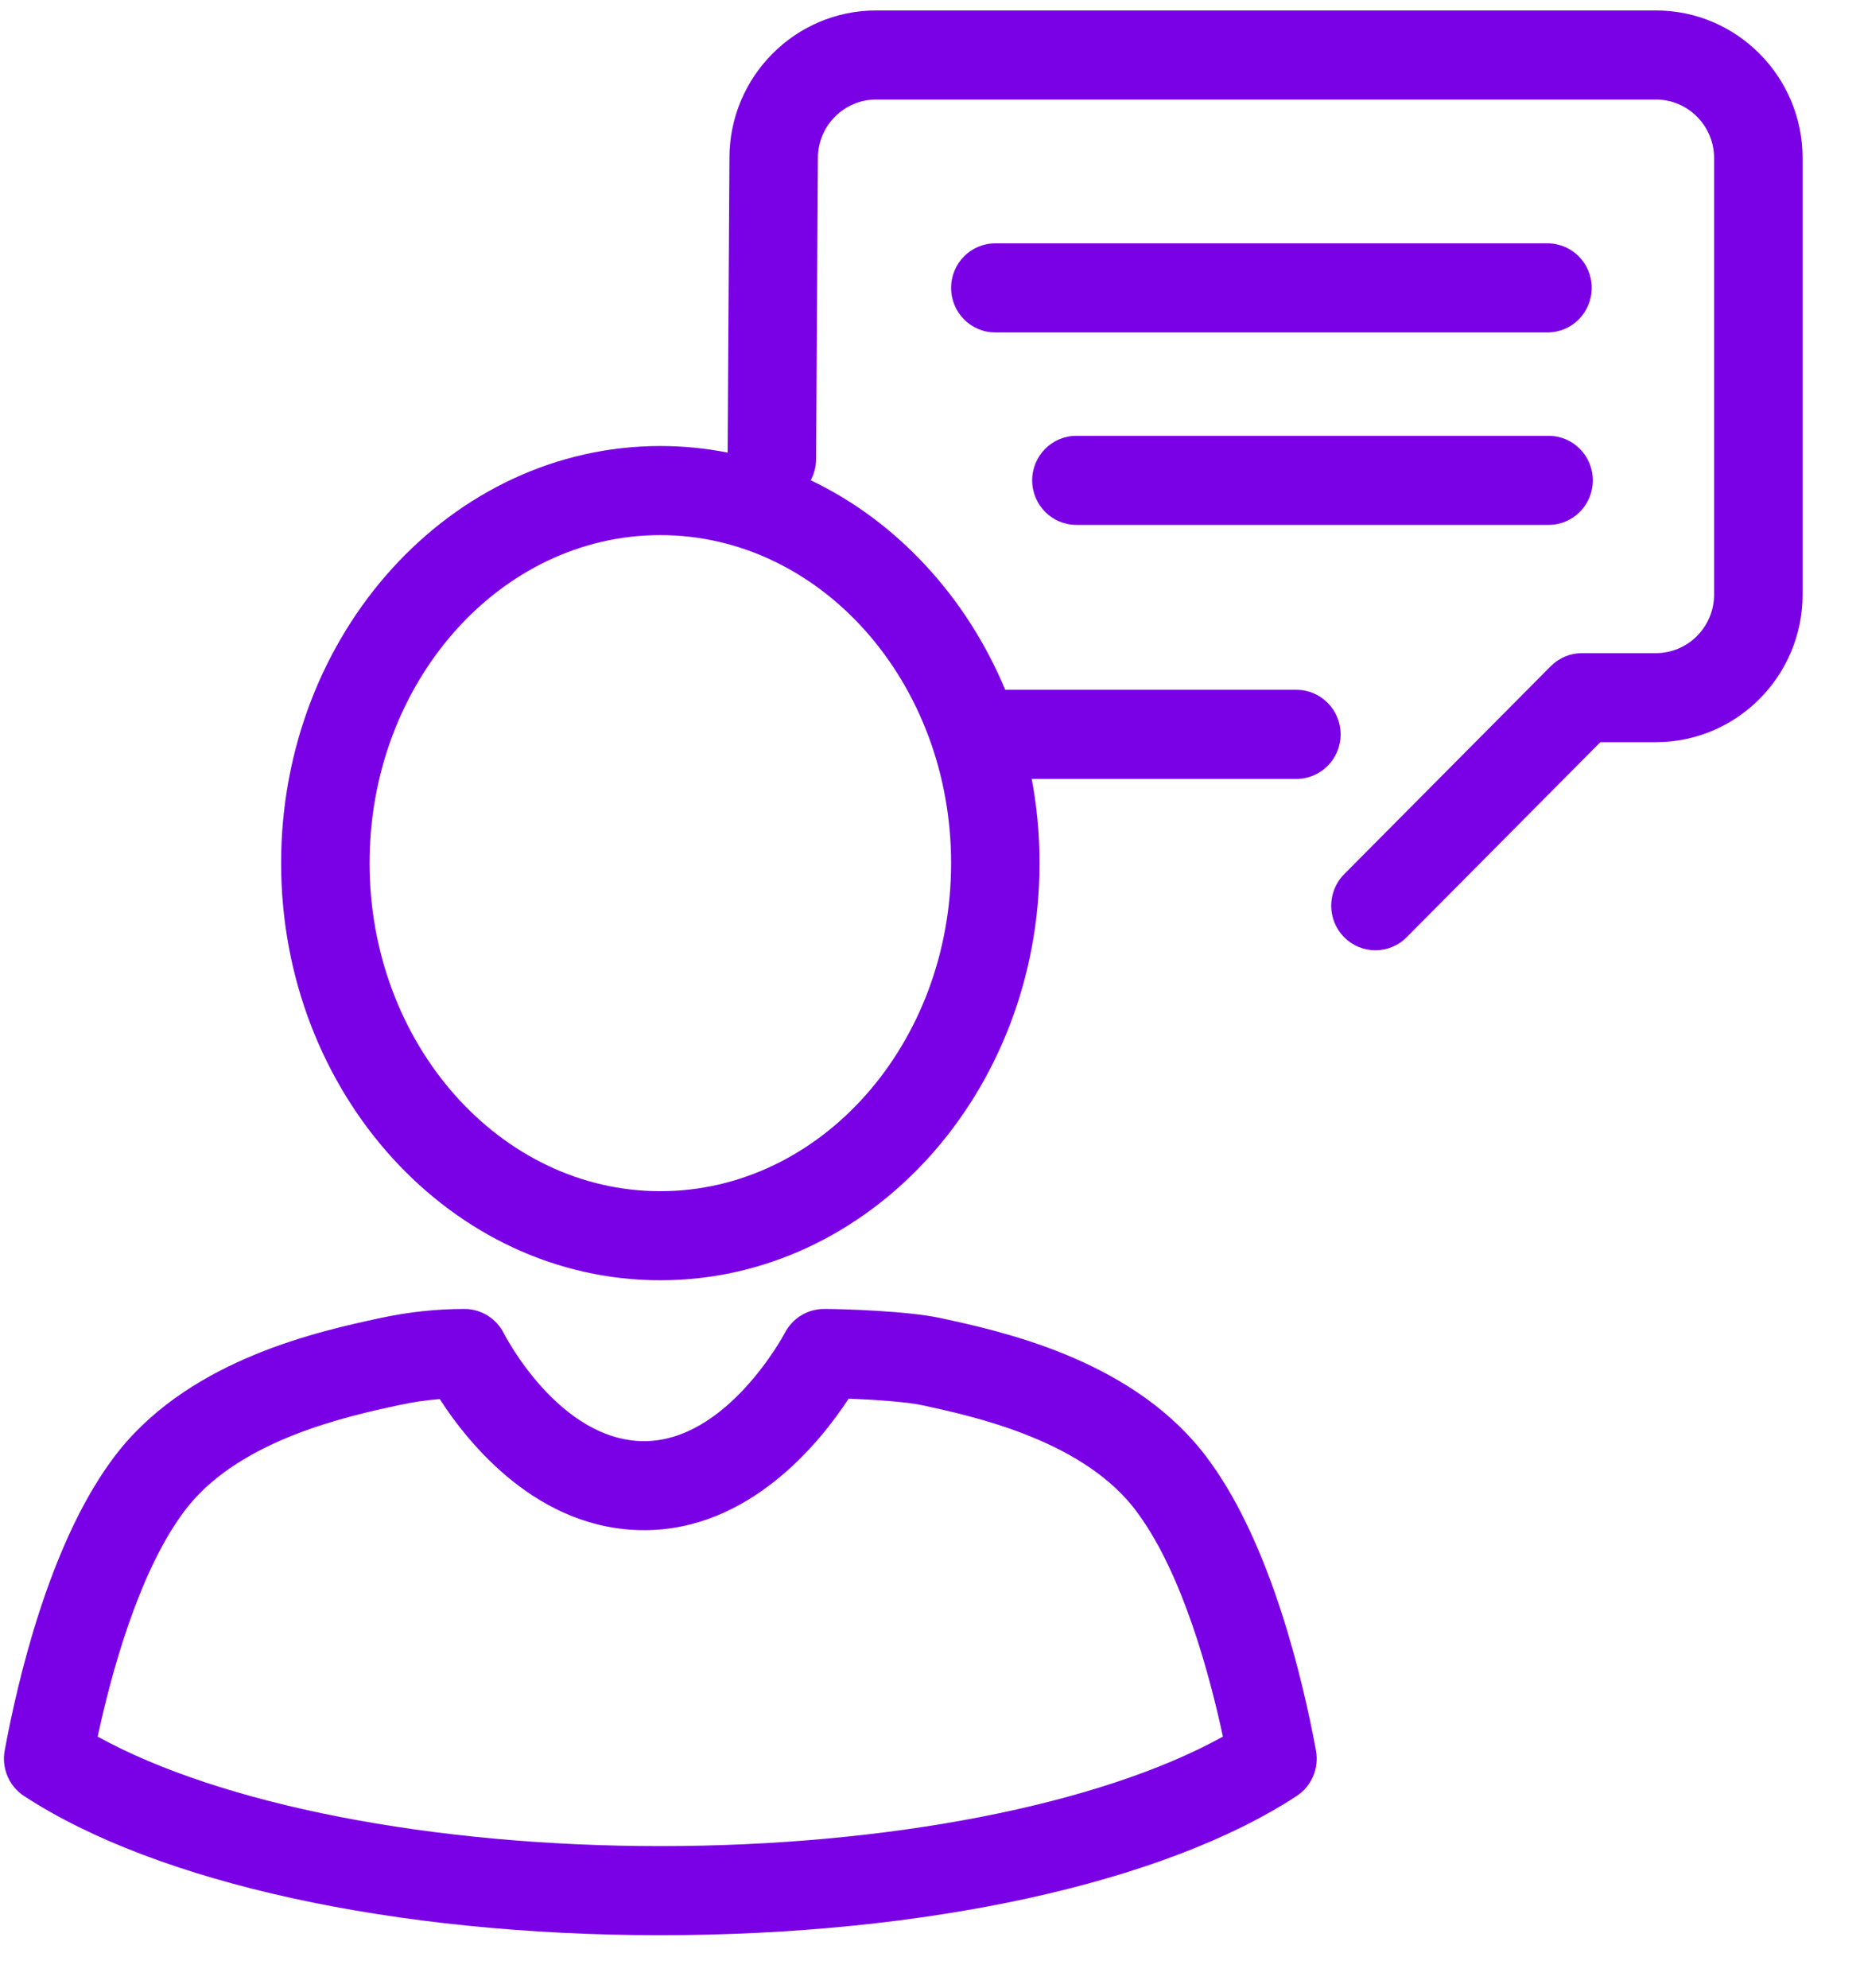 <?xml version="1.0" encoding="UTF-8"?>
<svg width="29px" height="31px" viewBox="0 0 29 31" version="1.1" xmlns="http://www.w3.org/2000/svg" xmlns:xlink="http://www.w3.org/1999/xlink">
    <title>Speak</title>
    <g id="UI" stroke="none" stroke-width="1" fill="none" fill-rule="evenodd">
        <g id="Page-tuto---Raise" transform="translate(-751, -1754)" fill="#7A00E6">
            <g id="Group-4" transform="translate(60, 1744)">
                <g id="Group-11" transform="translate(688.48, 10.163)">
                    <g id="Group-9" transform="translate(2.581, 0)">
                        <path d="M14.768,13.294 C14.768,16.114 12.734,18.409 10.234,18.409 C7.735,18.409 5.701,16.114 5.701,13.294 C5.701,10.474 7.735,8.18 10.234,8.18 C12.734,8.18 14.768,10.474 14.768,13.294 M25.757,0 L13.598,0 C12.338,0 11.312,1.033 11.312,2.298 L11.284,6.894 C10.944,6.826 10.593,6.791 10.234,6.791 C6.974,6.791 4.322,9.708 4.322,13.294 C4.322,16.88 6.974,19.798 10.234,19.798 C13.494,19.798 16.147,16.88 16.147,13.294 C16.147,12.845 16.105,12.405 16.025,11.981 L20.152,11.981 C20.533,11.981 20.841,11.67 20.841,11.287 C20.841,10.903 20.533,10.592 20.152,10.592 L15.612,10.592 C15.003,9.134 13.919,7.964 12.579,7.325 C12.632,7.227 12.662,7.115 12.663,6.996 L12.691,2.302 C12.691,1.799 13.098,1.389 13.598,1.389 L25.757,1.389 C26.258,1.389 26.664,1.799 26.664,2.302 L26.664,9.106 C26.664,9.61 26.258,10.02 25.757,10.02 L24.606,10.02 C24.423,10.02 24.248,10.093 24.118,10.223 L20.896,13.467 C20.627,13.739 20.627,14.178 20.896,14.449 C21.031,14.585 21.207,14.653 21.384,14.653 C21.56,14.653 21.737,14.585 21.871,14.449 L24.891,11.408 L25.757,11.408 C27.018,11.408 28.044,10.376 28.044,9.106 L28.044,2.302 C28.044,1.033 27.018,0 25.757,0" id="Fill-1"></path>
                        <path d="M10.234,28.62 C6.673,28.62 3.378,27.972 1.462,26.913 C1.666,25.962 2.084,24.406 2.774,23.451 C2.813,23.397 2.845,23.355 2.876,23.317 C3.724,22.271 5.366,21.916 6.155,21.745 C6.157,21.745 6.16,21.744 6.162,21.744 C6.371,21.698 6.583,21.667 6.795,21.65 C7.243,22.345 8.326,23.694 9.983,23.694 L9.984,23.694 C11.622,23.694 12.721,22.332 13.171,21.643 C13.584,21.659 14.088,21.696 14.306,21.744 C14.309,21.744 14.313,21.745 14.318,21.746 C15.108,21.917 16.746,22.273 17.594,23.318 C17.624,23.356 17.657,23.399 17.695,23.452 C18.385,24.405 18.802,25.962 19.006,26.913 C17.09,27.973 13.796,28.62 10.234,28.62 M18.811,22.636 C18.758,22.562 18.709,22.498 18.661,22.439 C17.506,21.015 15.545,20.591 14.598,20.386 L14.595,20.386 C14.099,20.278 13.096,20.245 12.787,20.245 C12.529,20.245 12.292,20.391 12.174,20.622 C12.165,20.639 11.277,22.306 9.984,22.306 L9.983,22.306 C8.656,22.306 7.804,20.644 7.797,20.63 C7.68,20.394 7.441,20.245 7.18,20.245 C6.743,20.245 6.303,20.293 5.872,20.386 C5.872,20.386 5.872,20.386 5.871,20.386 C5.87,20.386 5.868,20.387 5.866,20.387 C4.923,20.591 2.962,21.016 1.808,22.438 C1.761,22.496 1.713,22.559 1.659,22.634 C0.706,23.952 0.218,26.016 0.012,27.13 C-0.039,27.406 0.08,27.686 0.314,27.839 C2.391,29.198 6.099,30.009 10.234,30.009 C14.37,30.009 18.078,29.198 20.155,27.839 C20.389,27.686 20.508,27.406 20.457,27.13 C20.25,26.016 19.762,23.951 18.811,22.636" id="Fill-3"></path>
                        <path d="M24.756,4.325 C24.756,3.942 24.448,3.631 24.067,3.631 L15.457,3.631 C15.076,3.631 14.768,3.942 14.768,4.325 C14.768,4.709 15.076,5.02 15.457,5.02 L24.067,5.02 C24.448,5.02 24.756,4.709 24.756,4.325" id="Fill-5"></path>
                        <path d="M16.721,8.021 L24.084,8.021 C24.465,8.021 24.773,7.71 24.773,7.326 C24.773,6.943 24.465,6.632 24.084,6.632 L16.721,6.632 C16.341,6.632 16.032,6.943 16.032,7.326 C16.032,7.71 16.341,8.021 16.721,8.021" id="Fill-7"></path>
                    </g>
                </g>
            </g>
        </g>
    </g>
</svg>